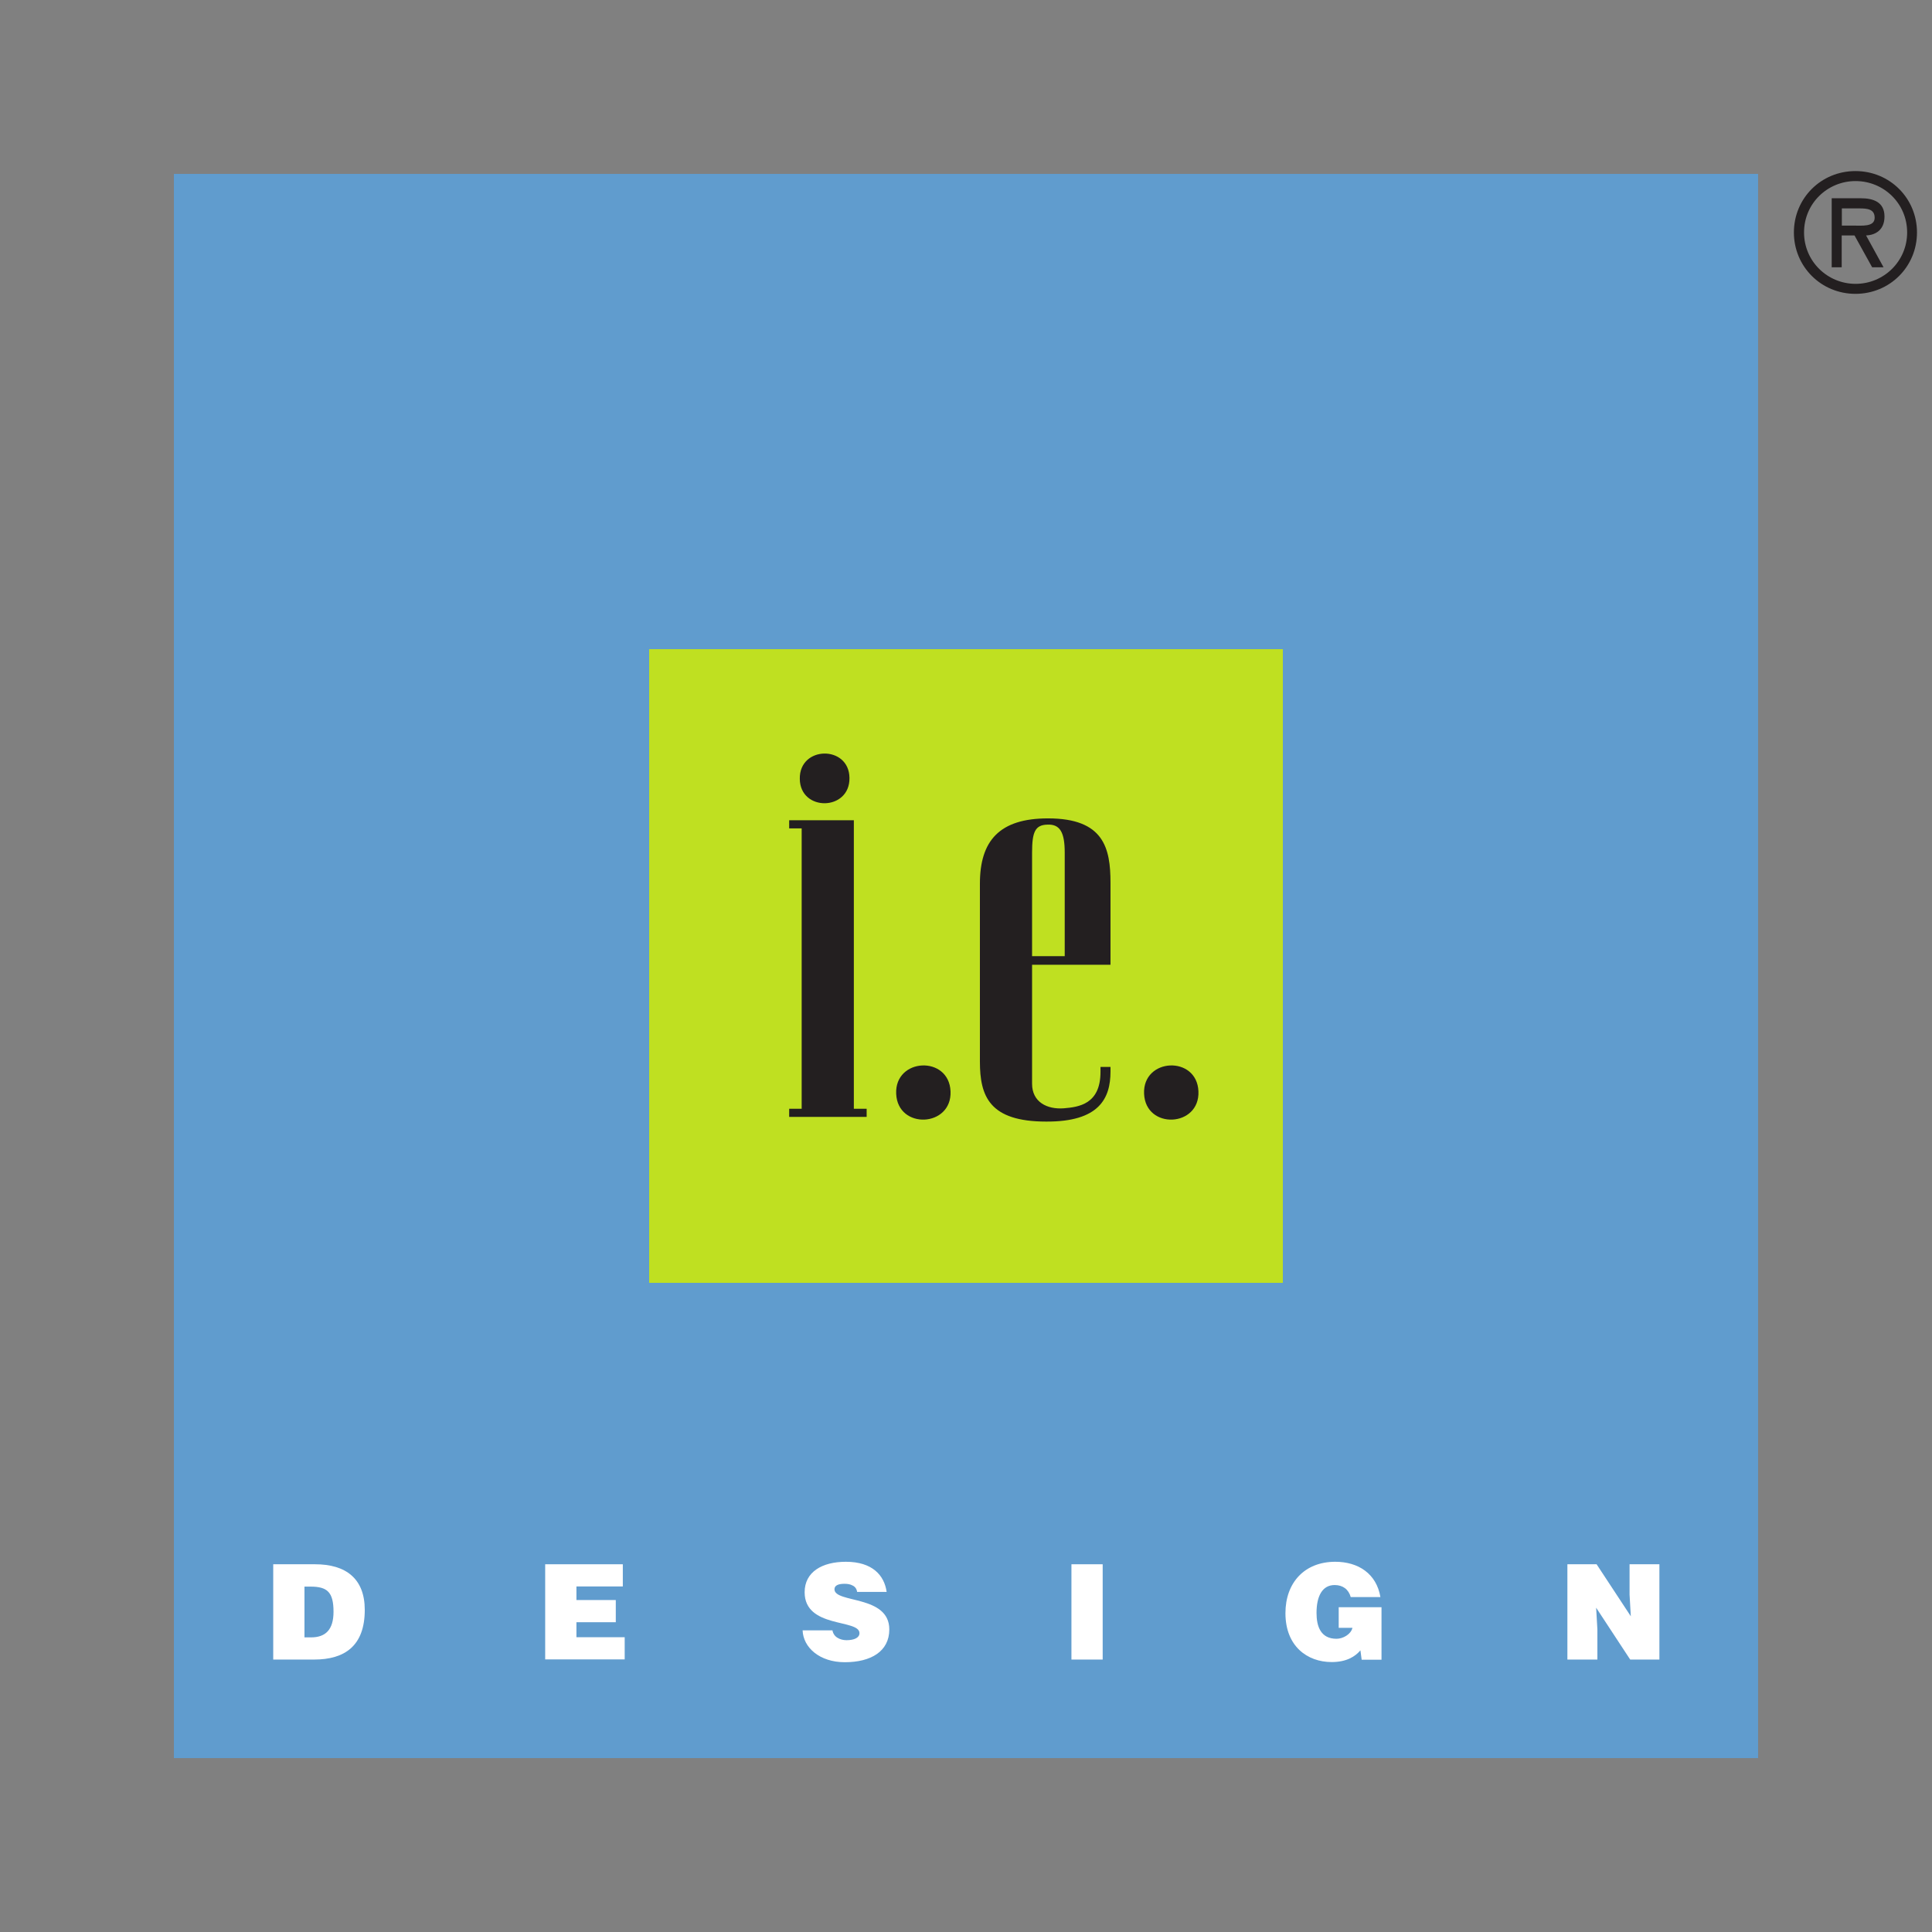 <svg xmlns="http://www.w3.org/2000/svg" xmlns:xlink="http://www.w3.org/1999/xlink" id="ie-logo-scaled-with-register" viewBox="0 0 100 100"><rect x="0" y="0" width="100" height="100" fill="#808080" stroke="none"/><g transform="translate(9, 9) scale(0.82)"><rect id="ie-logo-blue-outer" fill="#609CCE" x="0" y="0" width="100" height="100"></rect><rect id="ie-logo-green-inner" fill="#BFE021" x="30" y="30" width="40" height="40"></rect><g id="ie-logo-text"><g id="ie-logo-initials-text" fill="#231F20" transform="scale(0.986) translate(-92.27, -91.2)"><path id="ie-logo-i" d="M135.8,151.05h0.82v0.52h-4.96v-0.52h0.8v-17.95h-0.8v-0.52h4.14V151.05z M132.34,129.93c-0.04-2.13,3.16-2.17,3.18-0.06C135.55,132,132.36,132.04,132.34,129.93z"></path><path id="ie-logo-dot1" d="M138.51,150.09c-0.1-2.31,3.38-2.47,3.48-0.16C142.09,152.24,138.61,152.4,138.51,150.09z"></path><path id="ie-logo-e" d="M152.23,141.83h-5.02v7.62c0,1.17,0.96,1.65,2.03,1.57c0.96-0.08,2.35-0.26,2.35-2.33v-0.32h0.64v0.3c0,1.71-0.72,3.22-4.12,3.2c-3.64,0-4.24-1.63-4.24-3.84v-11.39c0-2.75,1.25-4.18,4.36-4.18c3.58,0,4,1.91,4,4.12V141.83zM149.3,141.28v-6.63c0-1.29-0.3-1.83-1.11-1.79c-0.78,0.02-0.98,0.46-0.98,1.79v6.63H149.3z"></path><path id="ie-logo-dot2" d="M154.38,150.09c-0.1-2.31,3.38-2.47,3.48-0.16S154.48,152.4,154.38,150.09z"></path></g><g id="ie-logo-design-text" fill="#FFFFFF" transform="scale(0.986) translate(-92.27, -91.2) translate(0, -0.19)"><path d="M98.63,186.5v-6.1h2.68c1.96,0,3.18,0.91,3.18,2.92c0,2.3-1.28,3.18-3.24,3.18H98.63z M100.63,185.08h0.42c0.93,0,1.44-0.49,1.44-1.64c0-1.27-0.41-1.61-1.48-1.61h-0.38V185.08z"></path><path d="M116.04,186.5v-6.1h4.97v1.42h-2.97v0.87h2.52v1.42h-2.52v0.96h3.09v1.42H116.04z"></path><path d="M136.01,182.17c-0.03-0.21-0.14-0.34-0.29-0.41c-0.14-0.08-0.32-0.11-0.52-0.11c-0.44,0-0.64,0.13-0.64,0.35c0,0.91,3.51,0.35,3.51,2.57c0,1.41-1.18,2.1-2.85,2.1c-1.61,0-2.66-0.94-2.7-2.04h1.91c0.04,0.22,0.16,0.38,0.33,0.48c0.16,0.1,0.37,0.15,0.57,0.15c0.5,0,0.83-0.16,0.83-0.45c0-0.92-3.51-0.29-3.51-2.62c0-1.3,1.12-1.95,2.64-1.95c1.69,0,2.46,0.86,2.61,1.93H136.01z"></path><path d="M149.73,186.5v-6.1h2v6.1H149.73z"></path><path d="M169.6,186.51h-1.29l-0.08-0.6c-0.33,0.39-0.88,0.75-1.84,0.75c-1.56,0-2.96-1.01-2.96-3.13c0-1.95,1.22-3.29,3.19-3.29c1.47,0,2.64,0.76,2.89,2.26h-1.9c-0.14-0.5-0.51-0.77-1.03-0.77c-0.79,0-1.16,0.71-1.16,1.79c0,0.86,0.27,1.65,1.28,1.65c0.41,0,0.92-0.28,1.02-0.7h-0.88v-1.32h2.74V186.51z"></path><path d="M185.54,183.73l-0.08-1.39v-1.94h1.91v6.1h-1.87l-2.18-3.32l0.08,1.39v1.93h-1.92v-6.1h1.87L185.54,183.73z"></path></g><g id="ie-logo-register" fill="#231F20" transform="scale(0.986) translate(-92.27, -91.2)"><path d="M195.98,94.95c0-2.19,1.74-3.93,3.94-3.93c2.2,0,3.94,1.74,3.94,3.93c0,2.19-1.74,3.93-3.94,3.93C197.72,98.88,195.98,97.13,195.98,94.95z M196.63,94.95c0,1.85,1.5,3.29,3.3,3.29c1.8,0,3.3-1.44,3.3-3.29c0-1.86-1.5-3.29-3.3-3.29C198.13,91.66,196.63,93.09,196.63,94.95z M201.72,97.18h-0.73l-1.13-2.04h-0.82v2.04h-0.64v-4.42h1.86c0.8,0,1.52,0.24,1.52,1.17c0,0.87-0.59,1.19-1.18,1.21L201.72,97.18z M199.05,93.41v1.1h0.68c0.6,0,1.42,0.1,1.42-0.5c0-0.56-0.47-0.6-1-0.6H199.05z"></path></g></g></g></svg>